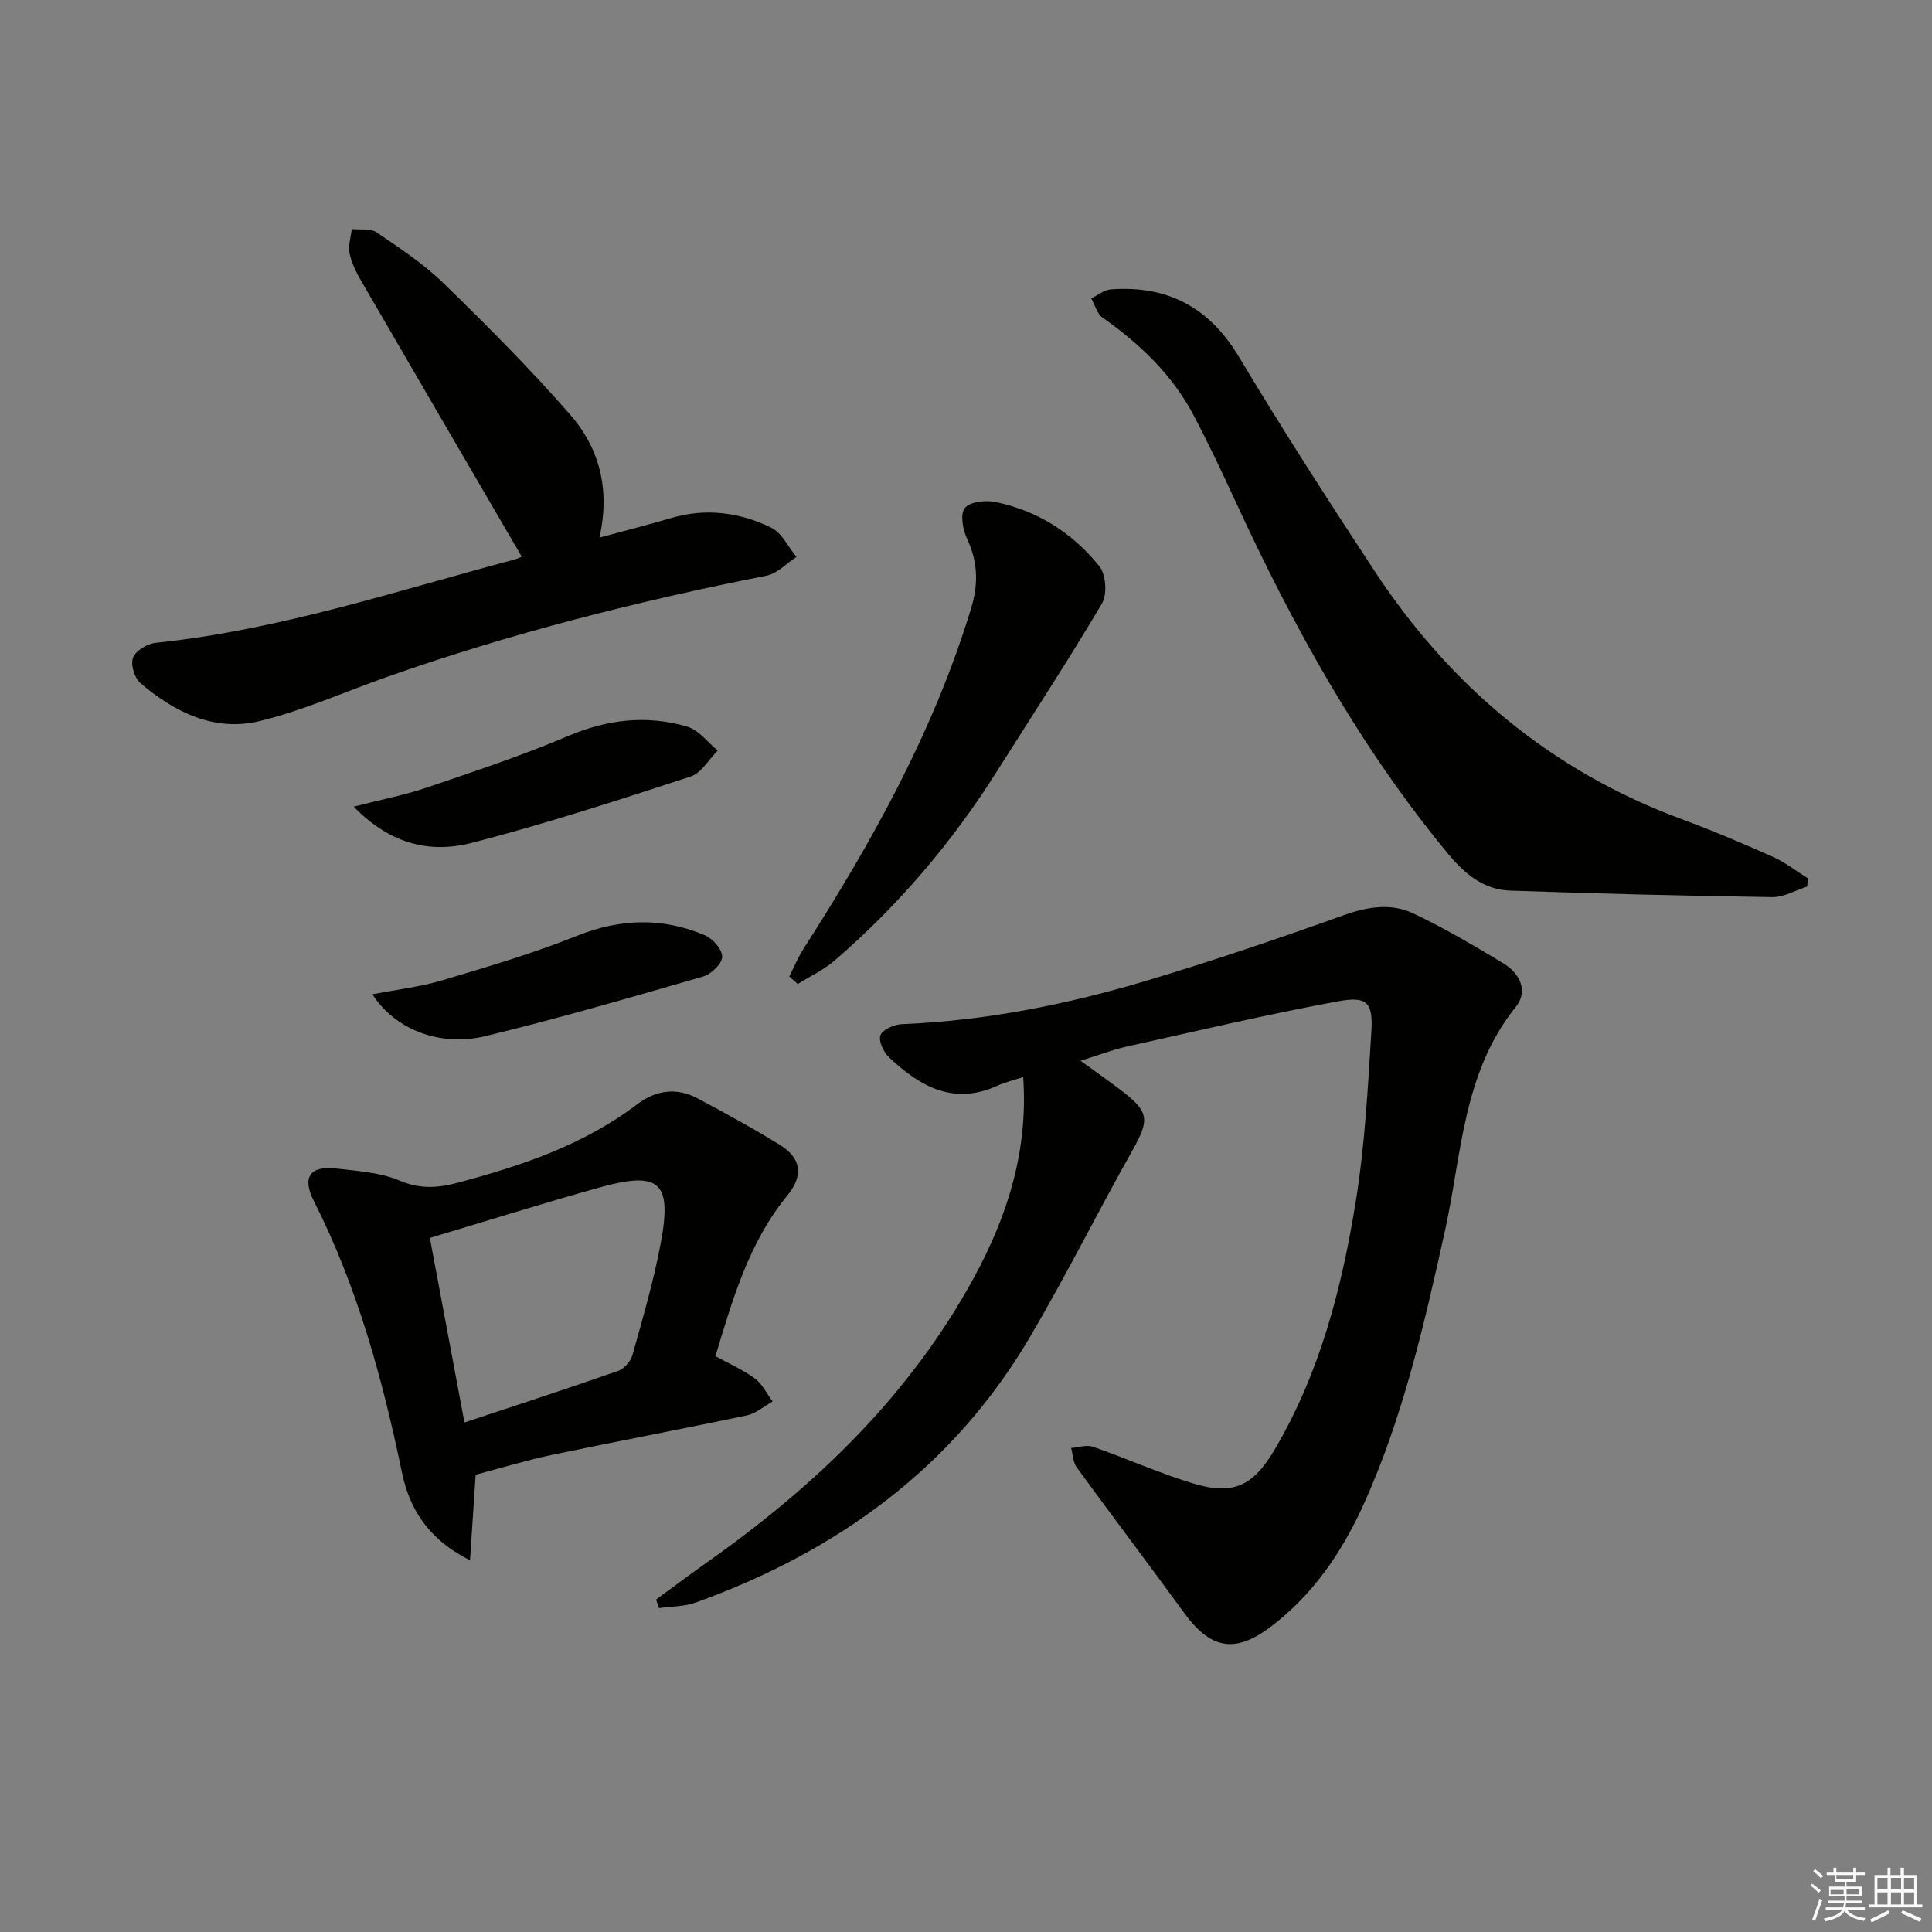 <svg enable-background="new 0 0 400 400" viewBox="0 0 400 400" xmlns="http://www.w3.org/2000/svg"><rect x="0" y="0" width="400" height="400" fill="#808080" stroke="none"/><g fill="#010100"><path d="m135.84 331.16c3.57-2.61 7.11-5.28 10.73-7.83 22.43-15.84 41.88-34.52 55.12-58.9 6.9-12.71 11.22-26.21 10.15-41.44-2 .66-3.78 1.08-5.4 1.82-9.08 4.12-16.04.06-22.37-5.89-1.14-1.07-2.25-3.47-1.78-4.61.49-1.19 2.86-2.21 4.45-2.27 17.37-.71 34.28-4.09 50.84-9.06 13.66-4.1 27.18-8.68 40.61-13.49 4.99-1.79 9.85-2.56 14.51-.34 6.41 3.06 12.58 6.67 18.66 10.37 3.32 2.03 5.1 5.69 2.48 8.94-11.01 13.64-11.18 30.57-14.7 46.47-4.27 19.3-8.66 38.55-16.87 56.66-4.46 9.82-10.45 18.58-19.11 25.16-7.5 5.7-12.56 4.66-18.04-2.88-7.33-10.07-14.86-20-22.2-30.07-.77-1.06-.79-2.66-1.15-4.01 1.52-.11 3.21-.71 4.53-.25 6.89 2.4 13.59 5.41 20.55 7.54 8.39 2.57 12.53.69 17.04-6.94 9.45-16 13.98-33.71 16.87-51.78 1.83-11.44 2.44-23.1 3.16-34.69.38-6.13-.82-7.48-6.96-6.35-14.67 2.71-29.21 6.14-43.77 9.38-2.9.65-5.7 1.74-9.47 2.92 3.03 2.2 5.63 4.03 8.17 5.95 6.13 4.63 6.18 6.18 2.5 12.73-7.17 12.74-13.7 25.85-21.11 38.45-15.96 27.17-39.97 44.48-69.21 55.03-2.37.86-5.08.79-7.63 1.16-.22-.61-.41-1.19-.6-1.78z"/><path d="m374.14 183.56c-2.4.76-4.8 2.21-7.19 2.18-18.11-.27-36.22-.71-54.32-1.35-5.47-.19-9.38-3.46-12.85-7.65-18.37-22.22-32.12-47.18-44.12-73.23-2.72-5.89-5.5-11.76-8.52-17.5-4.44-8.43-11.14-14.82-18.87-20.26-1.14-.81-1.58-2.62-2.34-3.97 1.35-.65 2.66-1.77 4.05-1.87 11.7-.86 20.35 3.66 26.53 13.97 8.96 14.96 18.41 29.64 27.99 44.21 15.71 23.91 36.62 41.51 63.67 51.51 6.38 2.36 12.66 5.02 18.87 7.79 2.59 1.16 4.89 2.98 7.33 4.5-.08.56-.16 1.12-.23 1.67z"/><path d="m97.31 323.04c-8.84-4.45-12.56-10.8-14.11-18.25-4.02-19.4-9.23-38.35-18.22-56.13-2.52-4.98-.78-7.36 4.65-6.73 4.43.51 9.11.81 13.13 2.51 4.2 1.78 7.88 1.53 11.97.44 13.23-3.52 26.08-7.82 37.16-16.23 3.95-3 8.22-3.56 12.61-1.21 5.71 3.06 11.41 6.16 16.92 9.57 4.4 2.72 5.08 6.24 1.55 10.56-7.92 9.69-11.24 21.28-14.85 33.21 2.78 1.53 5.67 2.78 8.15 4.61 1.56 1.15 2.48 3.15 3.69 4.77-1.77.99-3.44 2.48-5.33 2.88-13.45 2.84-26.96 5.38-40.42 8.19-5.15 1.08-10.21 2.64-15.73 4.09-.33 5.08-.71 10.74-1.17 17.72zm-8.31-66.74c2.35 12.54 4.68 24.99 7.16 38.21 11.14-3.7 21.51-7.07 31.81-10.68 1.25-.44 2.62-1.99 2.98-3.29 2.13-7.65 4.38-15.31 5.84-23.11 2.4-12.8-.21-15.06-12.87-11.52-11.47 3.21-22.82 6.77-34.92 10.39z"/><path d="m124.11 111.3c5.53-1.5 10.17-2.66 14.75-4.02 7.21-2.15 14.22-1.23 20.78 1.94 2.21 1.07 3.53 4 5.26 6.08-2.06 1.34-3.97 3.45-6.21 3.89-26.71 5.27-53.03 11.95-78.71 21.01-8.75 3.09-17.32 6.95-26.3 9.11-9.33 2.24-17.58-1.88-24.63-7.9-1.22-1.04-2.05-3.88-1.5-5.27.57-1.44 2.96-2.87 4.68-3.05 25.41-2.63 49.54-10.65 74.03-17.18.93-.25 1.81-.68 1.76-.66-11.05-18.96-22.09-37.86-33.07-56.79-1.08-1.86-2.11-3.85-2.56-5.92-.35-1.6.25-3.41.43-5.12 1.73.19 3.86-.19 5.13.67 4.8 3.27 9.74 6.52 13.88 10.55 9.03 8.79 17.95 17.74 26.23 27.22 5.99 6.87 8.32 15.36 6.05 25.44z"/><path d="m163.41 202.18c.98-1.93 1.8-3.96 2.96-5.77 14.22-22.15 26.94-45.03 34.67-70.4 1.54-5.04 1.45-9.62-.8-14.42-.89-1.9-1.49-5.09-.5-6.39 1-1.31 4.26-1.69 6.29-1.28 8.77 1.78 16.08 6.44 21.6 13.35 1.36 1.7 1.63 5.81.51 7.7-7.01 11.84-14.56 23.37-21.92 35.01-9.22 14.58-20.32 27.58-33.37 38.85-2.28 1.97-5.11 3.28-7.69 4.9-.59-.51-1.17-1.03-1.75-1.55z"/><path d="m73.23 167.01c5.91-1.52 10.57-2.4 15.01-3.91 9.85-3.36 19.77-6.63 29.34-10.7 8.18-3.49 16.34-4.41 24.71-1.96 2.38.7 4.22 3.25 6.31 4.96-1.86 1.85-3.4 4.66-5.63 5.38-14.96 4.88-29.94 9.76-45.16 13.7-8.41 2.18-16.74.6-24.58-7.47z"/><path d="m77.11 205.86c5.3-1.03 10.02-1.57 14.5-2.91 9.35-2.79 18.76-5.56 27.8-9.18 9.01-3.62 17.73-3.86 26.52-.14 1.64.69 3.64 2.99 3.59 4.5-.04 1.43-2.31 3.58-3.99 4.06-14.94 4.32-29.89 8.66-45 12.32-9.39 2.28-18.73-1.31-23.42-8.65z"/></g><path d="m374.8 390.4.4-.4c.7.5 1.3 1 1.8 1.4l-.5.5c-.5-.6-1.1-1.1-1.7-1.5zm1 7.3-.6-.3c.5-1.4 1.1-2.8 1.5-4.3.2.1.4.2.6.3-.5 1.3-1 2.8-1.5 4.3zm-.4-10.3.4-.4c.4.3 1 .8 1.7 1.4l-.5.5c-.4-.5-1-1-1.6-1.5zm2.5.3h1.7v-1h.6v1h3.5v-1h.6v1h1.8v.5h-1.8v1.4h-2v1h3.2v2h-3.2v.9h3.3v.5h-3.4c0 .3-.1.6-.1.9h4v.5h-3.7c.7.9 1.9 1.5 3.8 1.7-.1.2-.2.4-.3.6-2.1-.4-3.5-1.1-4-2.1-.4 1-1.8 1.7-4 2.2-.1-.2-.2-.4-.3-.6 2.1-.4 3.4-1 3.8-1.8h-3.4v-.5h3.6c.1-.3.1-.6.2-.9h-3.3v-.5h3.4c0-.3 0-.6 0-.9h-3.2v-2h3.3v-1h-2.1v-1.4h-1.7v-.5zm1.1 3.5v1h2.7c0-.3 0-.4 0-.4 0-.1 0-.2 0-.2 0-.1 0-.2 0-.3h-2.7zm1.2-3v.9h3.5v-.9zm4.7 3h-2.6v.6.4h2.6z" fill="#fafafb"/><path d="m393.6 386.7h.6v1.5h2.7v6.1h1.1v.6h-11v-.6h1.1v-6.1h2.7v-1.5h.6v1.5h2.1v-1.5zm-2.7 8.8.4.6c-1.2.6-2.5 1.3-3.8 1.9-.1-.2-.2-.4-.3-.6 1.2-.6 2.5-1.2 3.7-1.9zm-2.2-6.7v2.4h2.1v-2.4zm0 3v2.5h2.1v-2.5zm2.8-3v2.4h2.1v-2.4zm0 3v2.5h2.1v-2.5zm6 6.1c-1.4-.7-2.7-1.3-3.9-1.8l.3-.6c1.5.6 2.7 1.2 3.9 1.7zm-1.2-9.1h-2.1v2.4h2.1zm-2.1 3v2.5h2.1v-2.5z" fill="#fafafb"/></svg>
